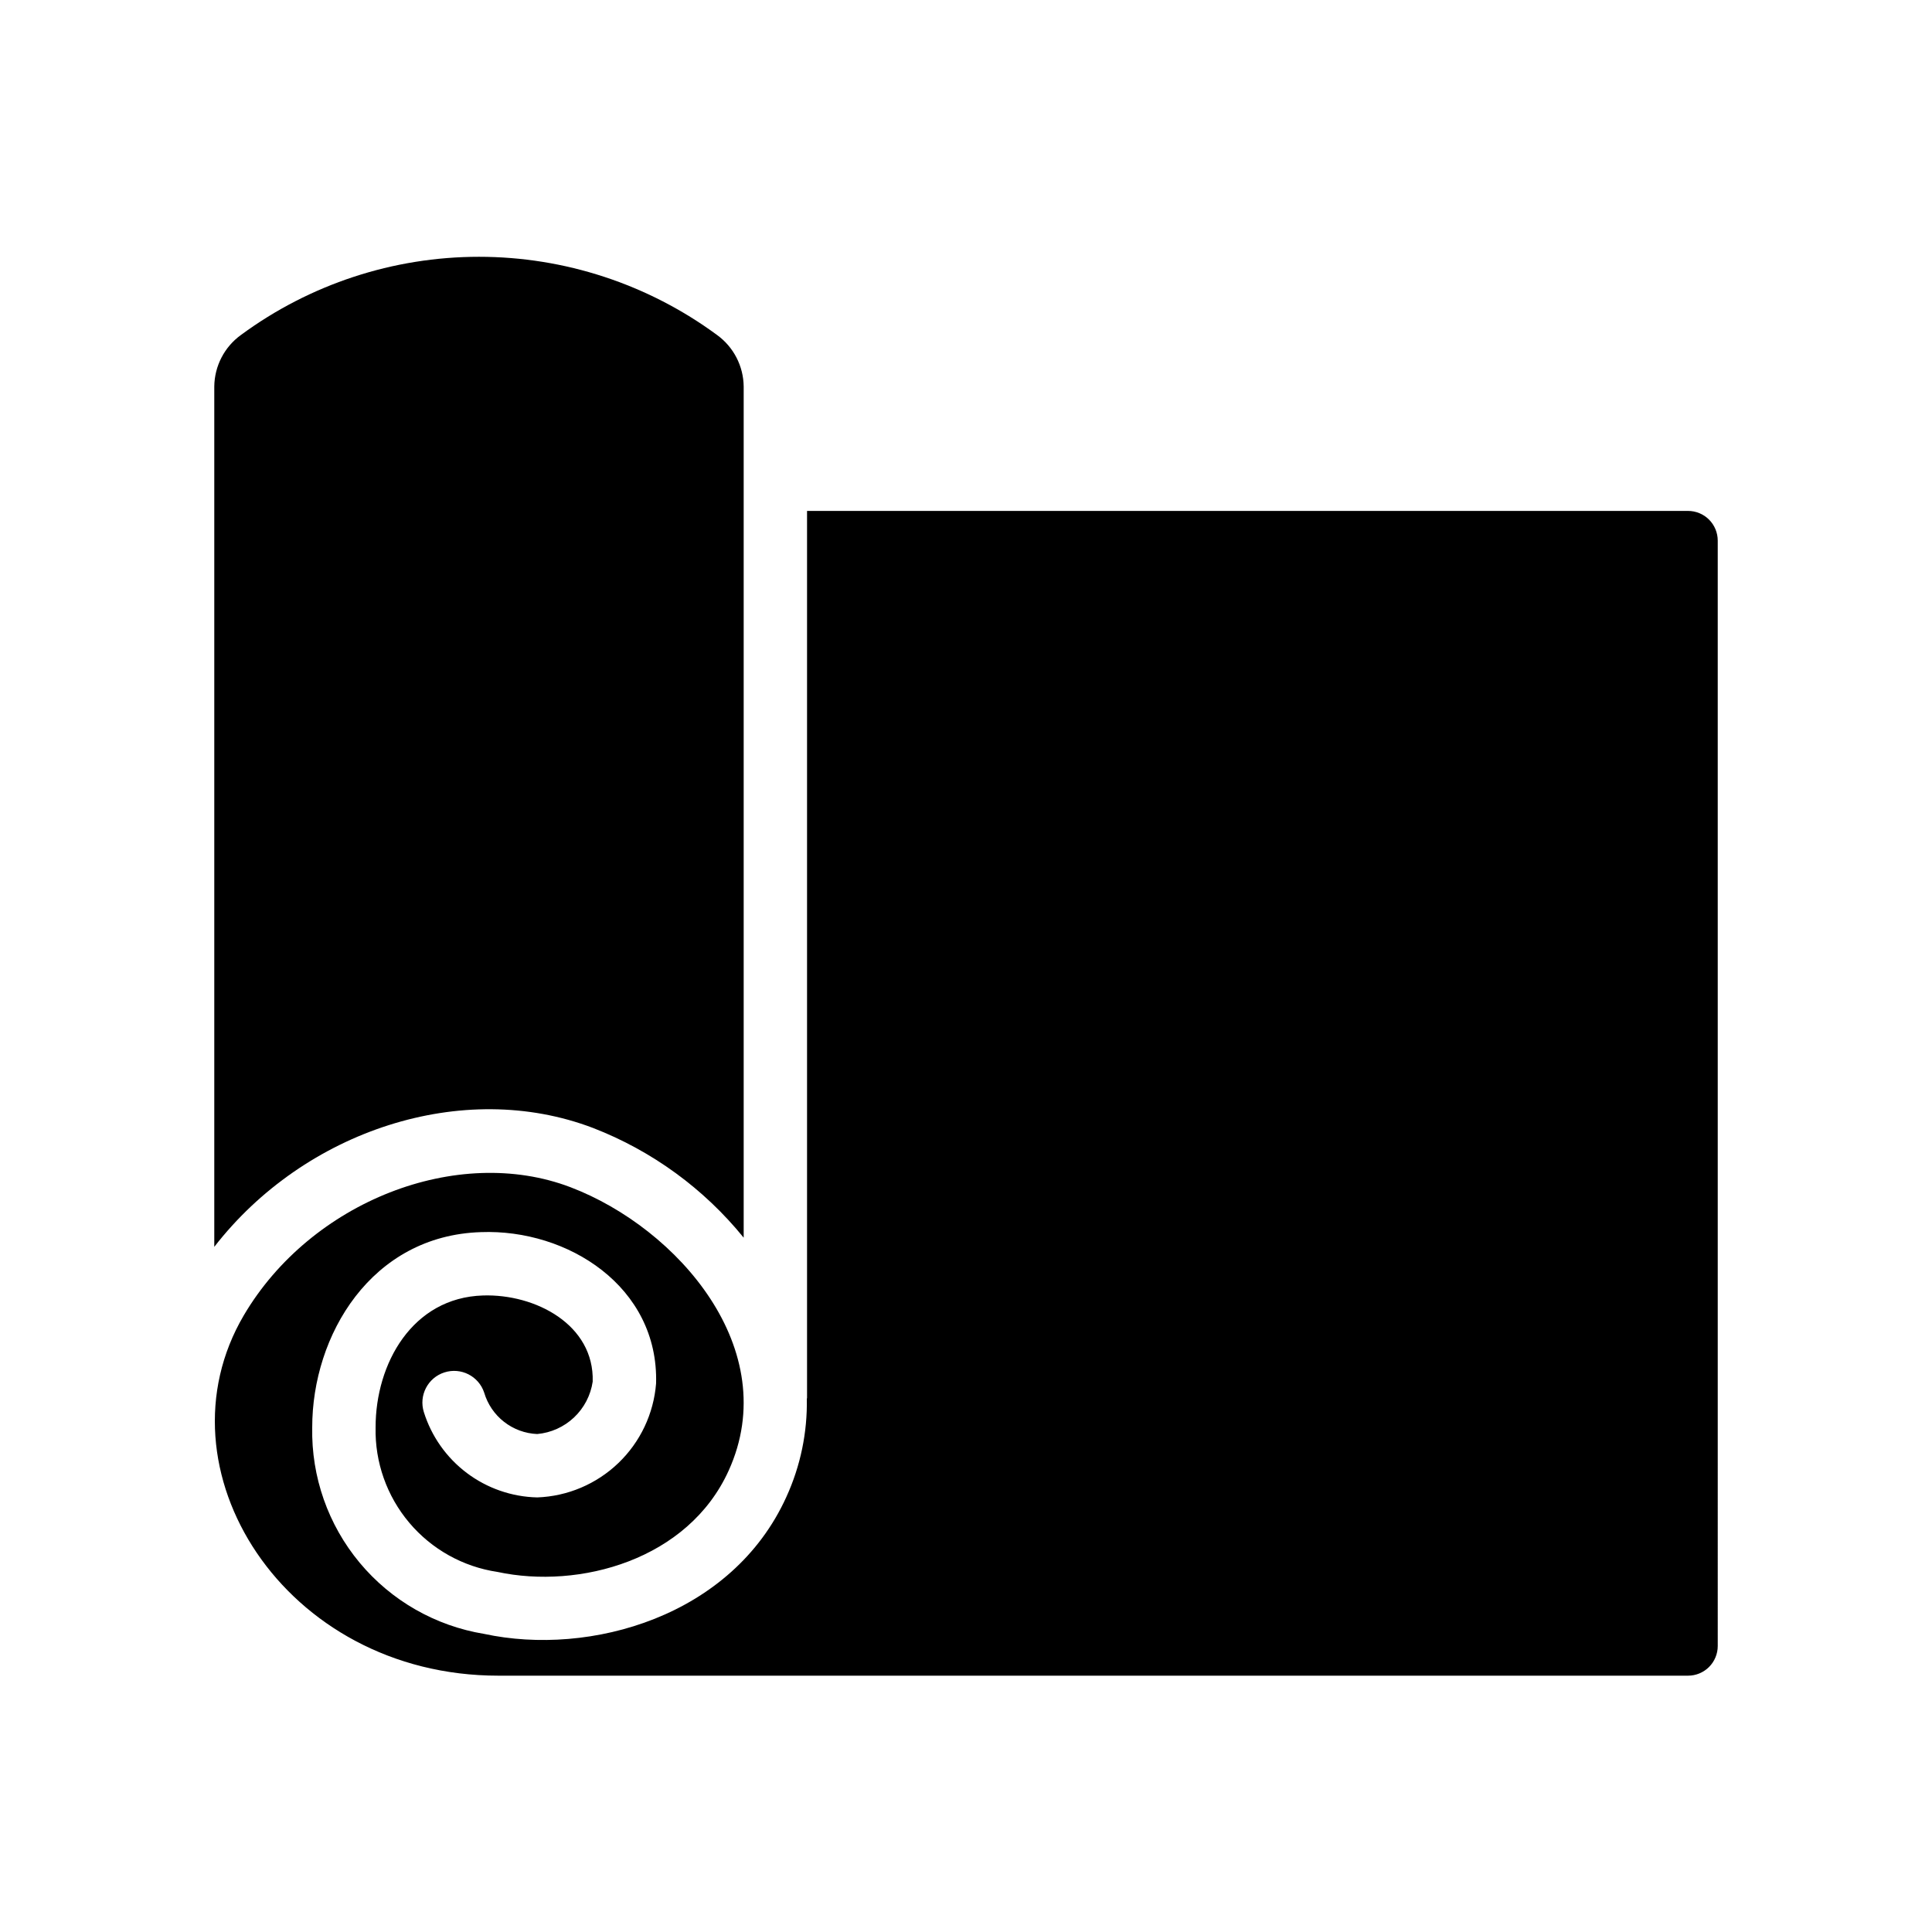 <?xml version="1.0" encoding="UTF-8"?>
<!-- Uploaded to: ICON Repo, www.iconrepo.com, Generator: ICON Repo Mixer Tools -->
<svg fill="#000000" width="800px" height="800px" version="1.1" viewBox="144 144 512 512" xmlns="http://www.w3.org/2000/svg">
 <g>
  <path d="m207.84 232.78c18.281-13.465 40.387-20.727 63.094-20.727 22.703 0 44.809 7.262 63.09 20.723 4.383 3.176 7.004 8.242 7.059 13.652v225.57c-10.539-12.992-24.289-23.012-39.887-29.062-34.523-13.176-76.473 0.641-100.41 31.492v-228c0.059-5.414 2.676-10.477 7.059-13.652z"/>
  <path d="m599.22 580.2c0 2.09-0.832 4.09-2.305 5.566-1.477 1.477-3.481 2.305-5.566 2.305h-315.27c-56.84 0-91.363-54.875-67.469-95.492 17.773-30.172 56.609-45.383 86.594-33.949 28.422 10.852 56.457 43.023 41.902 75.094-10.746 23.699-39.582 31.512-61.281 26.852-9.117-1.359-17.43-6-23.371-13.047-5.945-7.051-9.117-16.023-8.918-25.242-0.016-16.945 9.75-34.395 28.461-34.973 13.926-0.441 29.516 7.766 29.074 22.824v0.004c-0.535 3.629-2.277 6.969-4.941 9.492-2.668 2.519-6.102 4.07-9.758 4.398h-0.008c-3.191-0.133-6.266-1.262-8.785-3.231-2.519-1.965-4.359-4.672-5.266-7.738-1.445-4.379-6.152-6.773-10.547-5.359-4.391 1.41-6.82 6.102-5.445 10.504 2.012 6.438 5.996 12.082 11.383 16.141 5.391 4.059 11.918 6.324 18.66 6.481h0.008c8.043-0.293 15.695-3.535 21.5-9.105 5.809-5.566 9.363-13.078 9.996-21.102 0.719-25.645-23.434-40.961-46.398-40.098-29.09 0.898-44.758 27.348-44.73 51.777-0.254 13.07 4.211 25.797 12.578 35.84 8.367 10.047 20.07 16.738 32.973 18.855 28.09 6.047 65.746-4.606 80.121-36.332v-0.004c3.731-8.172 5.578-17.082 5.402-26.062h0.062v-235.2h233.47c2.086 0 4.09 0.828 5.566 2.305 1.473 1.477 2.305 3.477 2.305 5.566z"/>
 </g>
</svg>